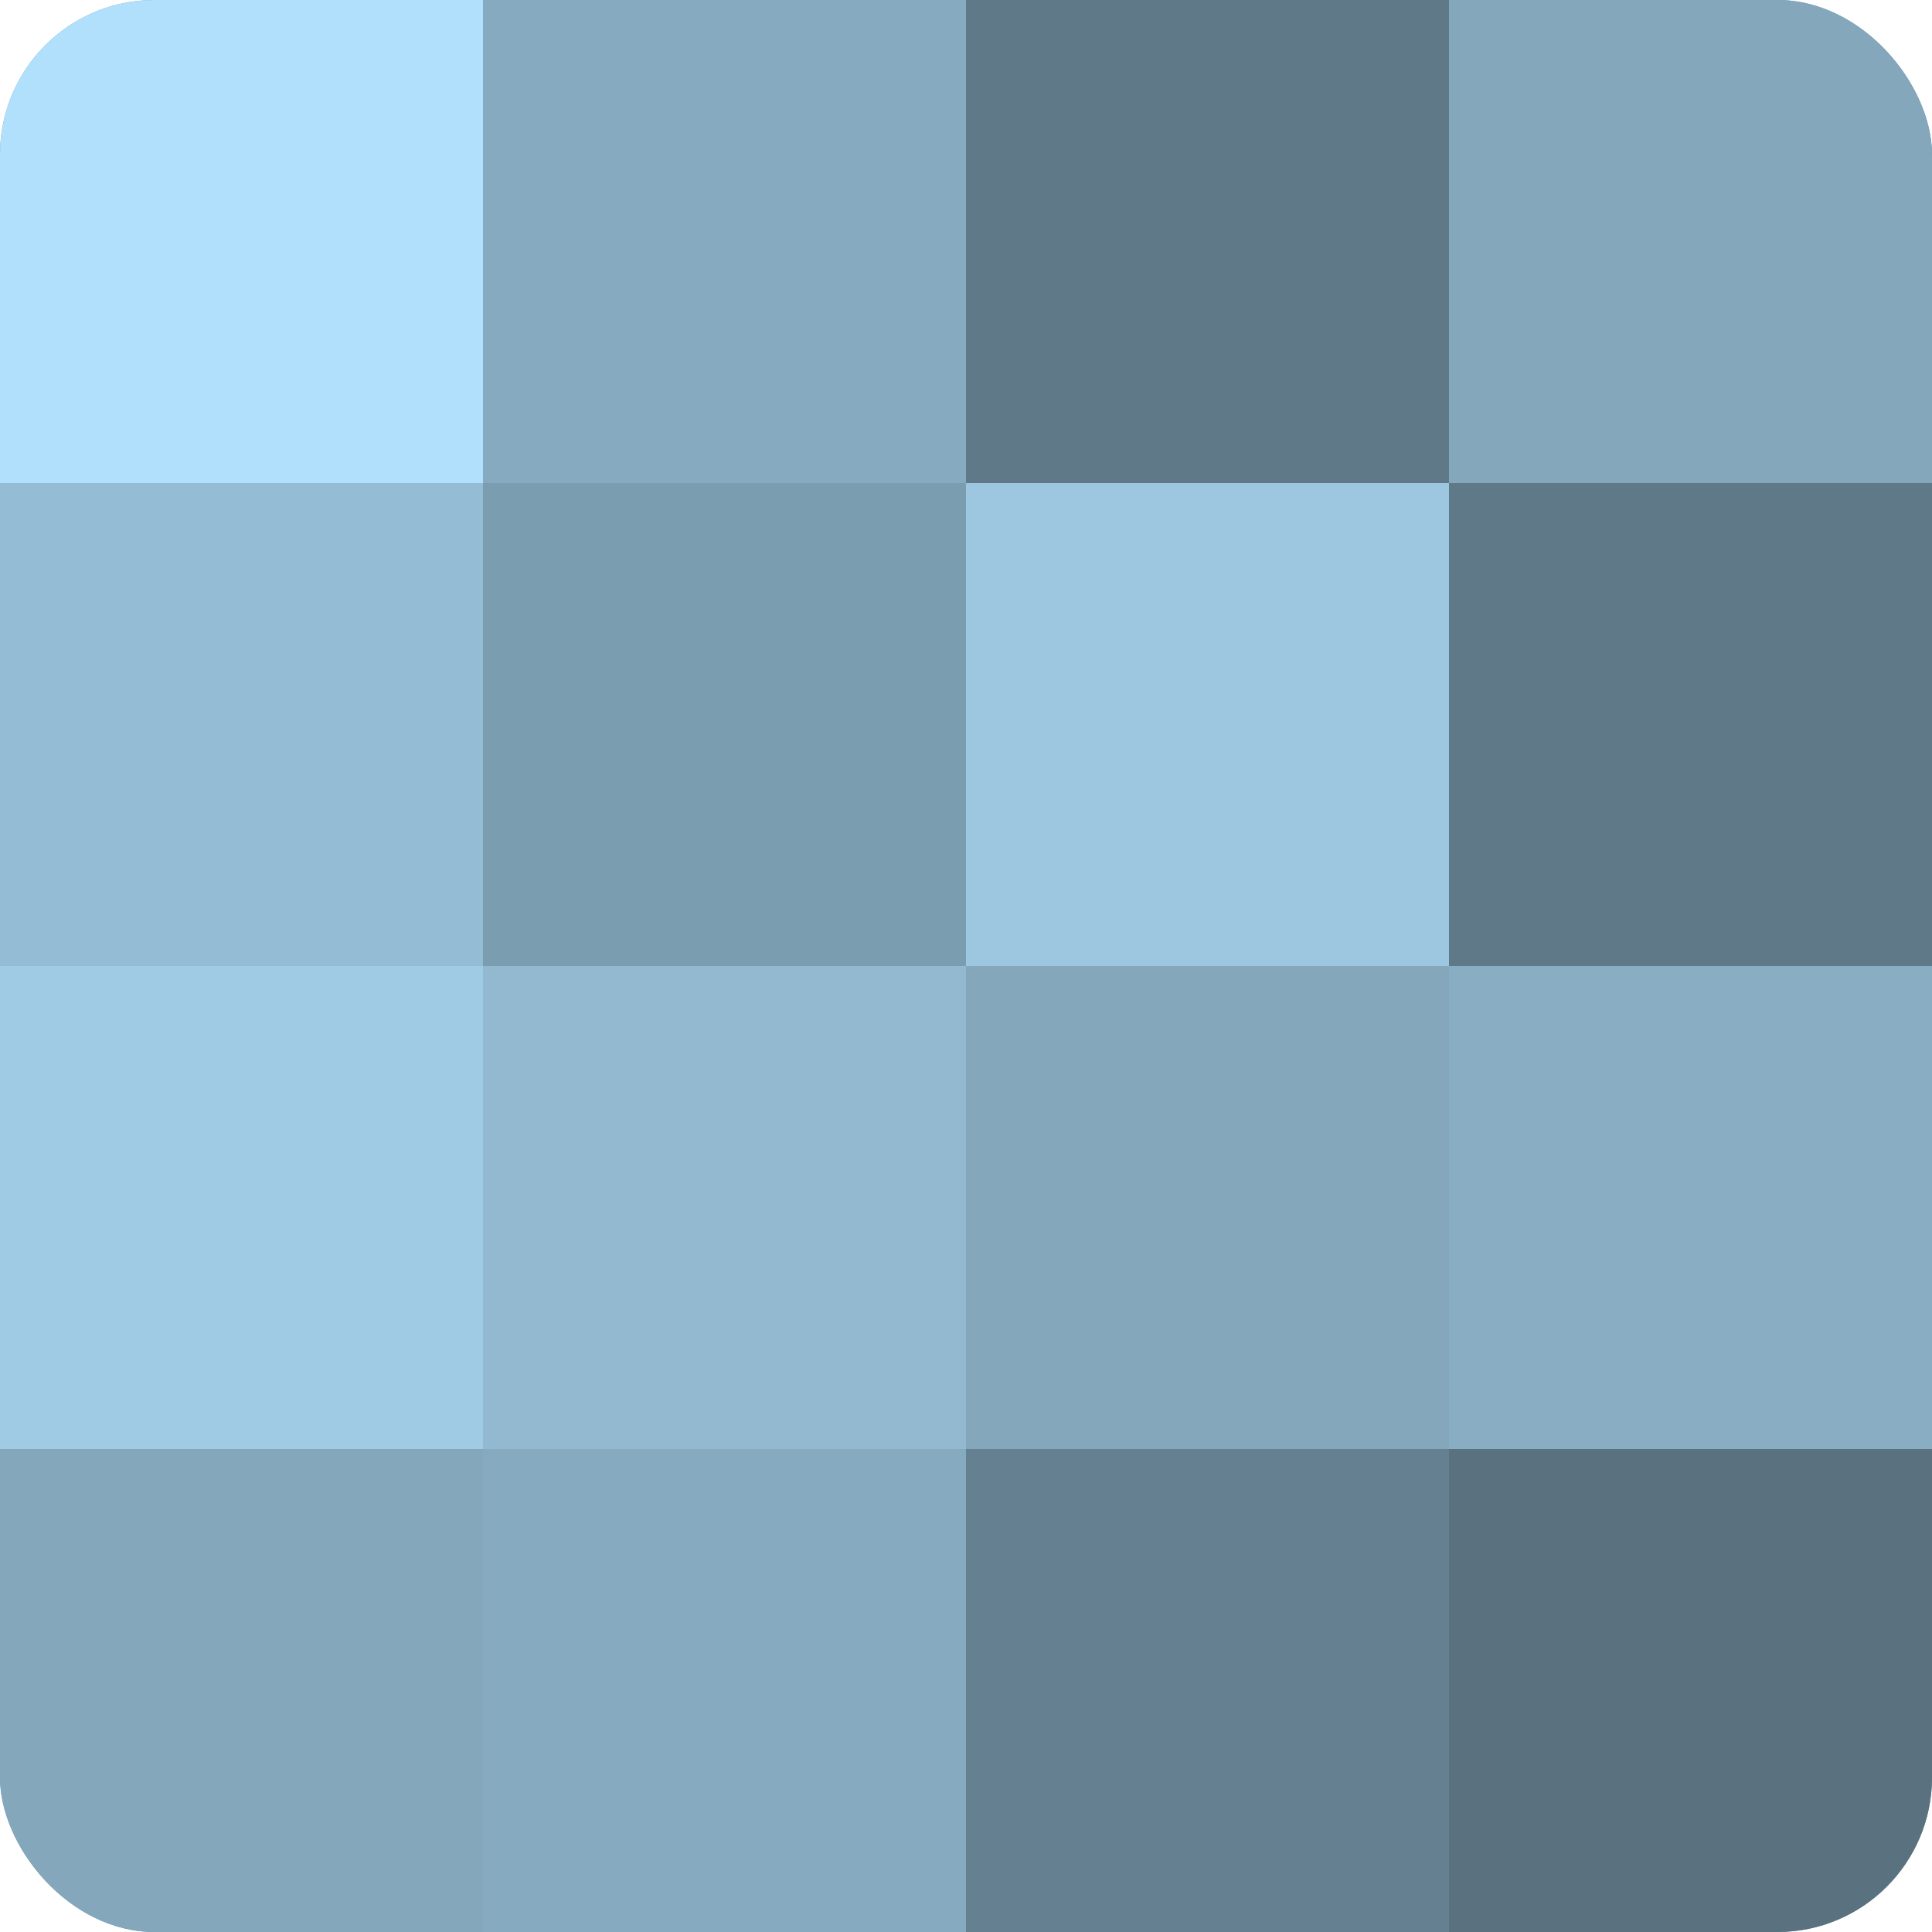 <?xml version="1.0" encoding="UTF-8"?>
<svg xmlns="http://www.w3.org/2000/svg" width="60" height="60" viewBox="0 0 100 100" preserveAspectRatio="xMidYMid meet"><defs><clipPath id="c" width="100" height="100"><rect width="100" height="100" rx="8" ry="8"/></clipPath></defs><g clip-path="url(#c)"><rect width="100" height="100" fill="#708ea0"/><rect width="25" height="25" fill="#b0e0fc"/><rect y="25" width="25" height="25" fill="#94bcd4"/><rect y="50" width="25" height="25" fill="#9fcbe4"/><rect y="75" width="25" height="25" fill="#84a7bc"/><rect x="25" width="25" height="25" fill="#86abc0"/><rect x="25" y="25" width="25" height="25" fill="#7b9db0"/><rect x="25" y="50" width="25" height="25" fill="#92b9d0"/><rect x="25" y="75" width="25" height="25" fill="#86abc0"/><rect x="50" width="25" height="25" fill="#5f7988"/><rect x="50" y="25" width="25" height="25" fill="#9dc7e0"/><rect x="50" y="50" width="25" height="25" fill="#84a7bc"/><rect x="50" y="75" width="25" height="25" fill="#658090"/><rect x="75" width="25" height="25" fill="#84a7bc"/><rect x="75" y="25" width="25" height="25" fill="#5f7988"/><rect x="75" y="50" width="25" height="25" fill="#89aec4"/><rect x="75" y="75" width="25" height="25" fill="#5a7280"/></g></svg>
